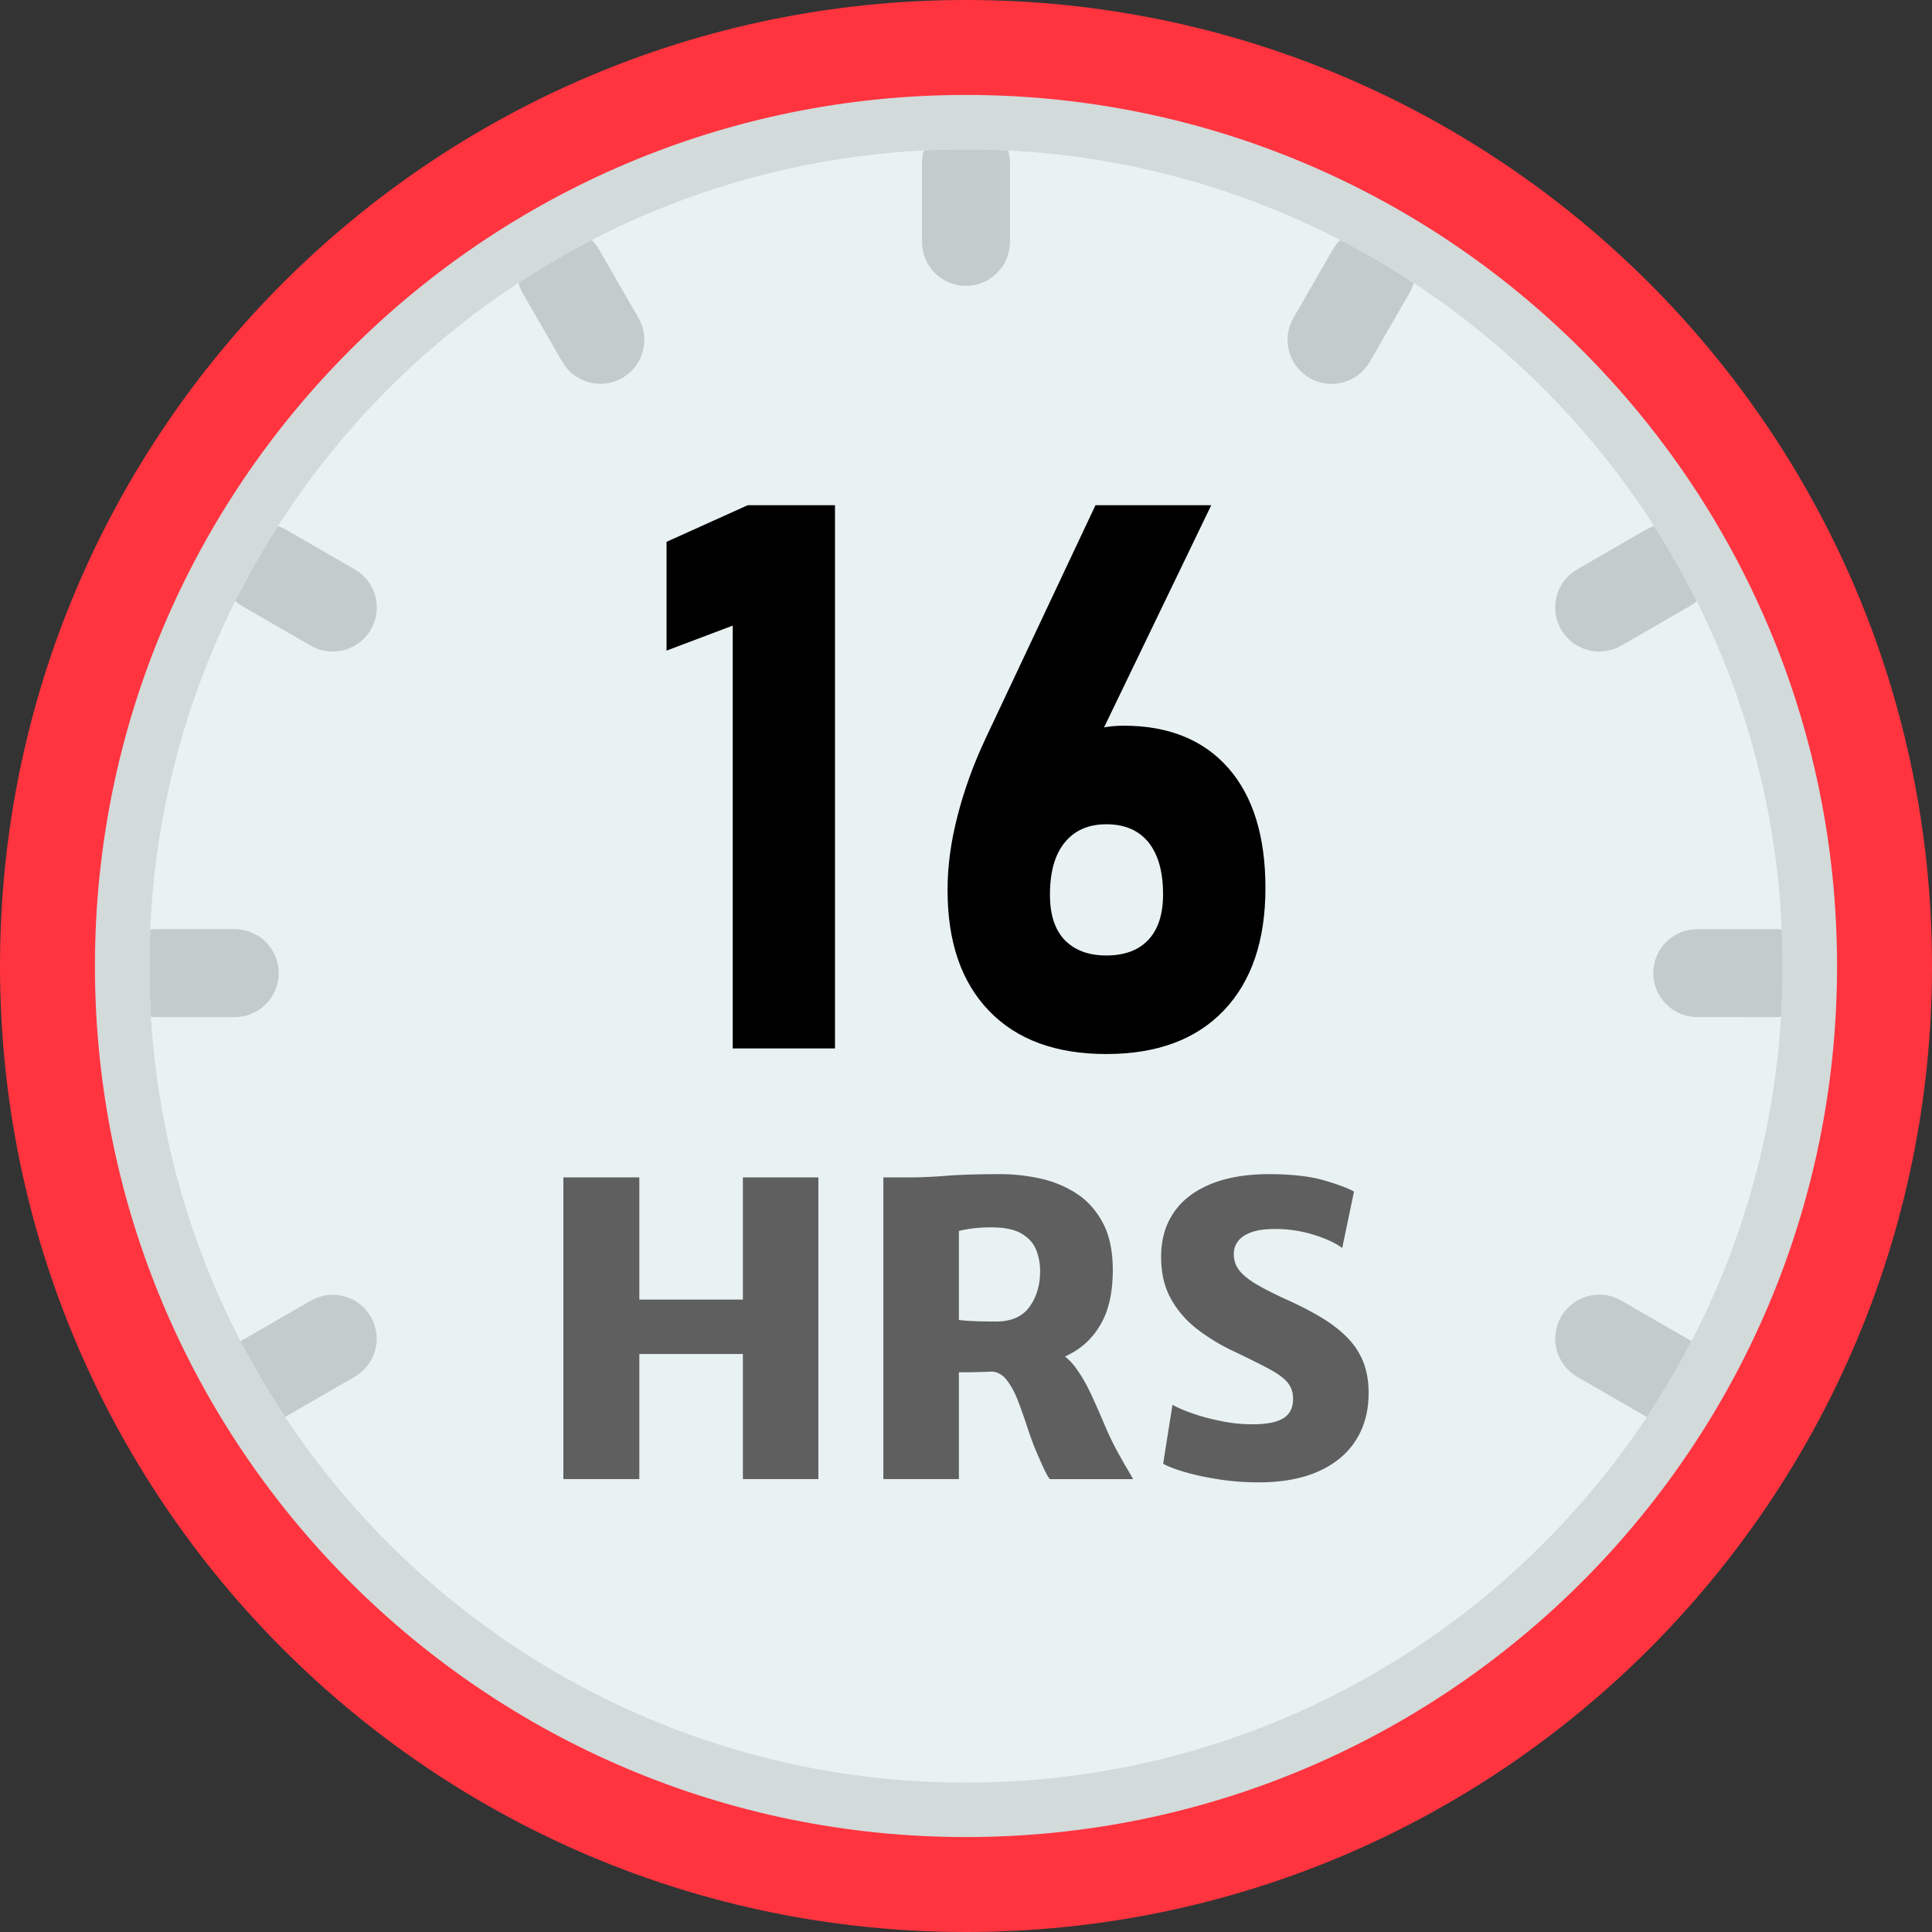 <svg xmlns="http://www.w3.org/2000/svg" shape-rendering="geometricPrecision" text-rendering="geometricPrecision" image-rendering="optimizeQuality" fill-rule="evenodd" clip-rule="evenodd" viewBox="0 0 512 512"><rect x="0" y="0" width="512" height="512" fill="#333333" stroke="none"/><path fill="#FF343F" fill-rule="nonzero" d="M256 0c70.69 0 134.69 28.66 181.02 74.98C483.35 121.31 512 185.31 512 256c0 70.69-28.65 134.69-74.98 181.02C390.69 483.35 326.69 512 256 512c-70.69 0-134.69-28.65-181.02-74.98C28.66 390.69 0 326.69 0 256c0-70.69 28.66-134.69 74.98-181.02C121.31 28.66 185.31 0 256 0z"/><path fill="#D2DADA" d="M256 25.16c127.49 0 230.84 103.35 230.84 230.84 0 127.49-103.35 230.84-230.84 230.84-127.49 0-230.84-103.35-230.84-230.84C25.16 128.51 128.51 25.16 256 25.16z"/><path fill="#E9F2F2" d="M256 39.59c119.52 0 216.41 96.89 216.41 216.41S375.52 472.41 256 472.41 39.59 375.52 39.59 256 136.48 39.59 256 39.59z"/><path fill="#C2CCCC" fill-rule="nonzero" d="M138.53 77.71c-.51-.88-.88-1.79-1.14-2.73 6.26-4.11 12.74-7.9 19.43-11.36.72.72 1.37 1.55 1.91 2.48l10.48 18.16c3.2 5.58 1.28 12.7-4.3 15.9-5.57 3.21-12.7 1.28-15.9-4.29l-10.48-18.16zM256 39.59c3.75 0 7.48.1 11.18.29.31 1.03.46 2.13.46 3.26V64.1c0 6.44-5.22 11.66-11.65 11.66-6.43 0-11.65-5.22-11.65-11.66V43.14c0-1.13.16-2.23.46-3.26 3.71-.19 7.45-.29 11.2-.29zm99.16 24.01c6.7 3.46 13.2 7.27 19.46 11.39-.25.94-.64 1.88-1.15 2.77l-10.49 18.15c-3.23 5.58-10.37 7.48-15.95 4.25-5.57-3.23-7.48-10.37-4.25-15.94l10.48-18.16c.54-.92 1.18-1.74 1.9-2.46zm83.18 75.81c4.11 6.41 7.87 13.05 11.3 19.9-.56.48-1.16.92-1.82 1.3l-18.16 10.48c-5.58 3.23-12.72 1.33-15.95-4.25-3.23-5.58-1.32-12.72 4.25-15.95l18.16-10.48c.72-.42 1.47-.75 2.22-1zm33.84 106.91c.14 3.21.23 6.44.23 9.68 0 4.53-.16 9.02-.43 13.47-.41.05-.82.07-1.24.07l-20.96-.01c-6.43 0-11.65-5.21-11.65-11.65s5.22-11.65 11.65-11.65h20.96c.49 0 .97.03 1.44.09zm-23.92 109.1c-3.59 6.93-7.55 13.64-11.84 20.1l-.3-.17-18.15-10.48c-5.58-3.23-7.48-10.37-4.25-15.94 3.23-5.58 10.37-7.49 15.95-4.26l18.15 10.49.44.26zM75.57 375.5c-4.29-6.45-8.24-13.15-11.82-20.06l.47-.28 18.16-10.48c5.57-3.21 12.69-1.28 15.9 4.29 3.2 5.58 1.28 12.7-4.3 15.9l-18.16 10.48-.25.15zM40.02 269.47c-.27-4.45-.43-8.94-.43-13.47 0-3.24.08-6.47.23-9.68.47-.06.94-.09 1.43-.09h20.97c6.43 0 11.65 5.23 11.65 11.66s-5.22 11.65-11.65 11.65H41.25c-.42 0-.83-.02-1.23-.07zm22.34-110.16c3.42-6.84 7.19-13.49 11.29-19.89.76.25 1.5.58 2.22.99l18.16 10.49c5.58 3.23 7.48 10.37 4.25 15.95-3.23 5.57-10.37 7.48-15.95 4.25l-18.15-10.49c-.66-.38-1.27-.82-1.82-1.3z"/><path fill-rule="nonzero" d="M221.28 133.89v143.95h-27.1V165.79l-17.54 6.63v-28.83l21.5-9.7h23.14zm71.9 145.44c-13.31 0-23.69-3.78-31.02-11.39-7.37-7.6-11.05-18.28-11.05-32.06v-.11c0-6.21.88-12.77 2.67-19.66 1.79-6.9 4.22-13.62 7.33-20.24l29.2-61.98h30.68l-34.63 71.78-6.83-3.55c3.41-6.56 9.53-9.8 18.31-9.8 11.87 0 21.09 3.75 27.68 11.22 6.56 7.5 9.83 18.08 9.83 31.73v.1c0 13.92-3.68 24.73-11.05 32.44-7.33 7.67-17.7 11.52-31.12 11.52zm0-26.12c4.9 0 8.62-1.42 11.19-4.19 2.56-2.77 3.85-6.76 3.85-11.96v-.1c0-5.95-1.29-10.51-3.85-13.72-2.57-3.18-6.29-4.8-11.19-4.8-4.76 0-8.41 1.62-11.05 4.87-2.6 3.21-3.88 7.8-3.88 13.75v.1c0 5.2 1.28 9.19 3.88 11.93 2.64 2.73 6.29 4.12 11.05 4.12z"/><path fill="#5F5F5F" fill-rule="nonzero" d="M149.3 391.98v-79.96h20.13v32.39h27.44v-32.39h20.01v79.96h-20.01v-33.15h-27.44v33.15zM254.12 391.98H234.1v-79.96H240.99c2.87 0 6.19-.14 9.93-.43 3.75-.29 8.47-.43 14.17-.43 3.52 0 7.03.38 10.55 1.15 3.51.77 6.72 2.09 9.63 3.98 2.91 1.88 5.24 4.48 6.99 7.78 1.76 3.3 2.64 7.46 2.64 12.49 0 5.45-.9 9.93-2.71 13.46-1.81 3.54-4.32 6.26-7.51 8.18-3.19 1.92-6.89 3.21-11.08 3.86l-4.2.75c-1.4.25-3.25.45-5.56.61-2.32.16-5.56.25-9.72.25v28.31zm0-42.19c.71.11 1.68.2 2.9.27s2.46.11 3.72.13c1.25.01 2.31.03 3.17.03 4.09 0 7.07-1.31 8.93-3.91 1.87-2.6 2.8-5.74 2.8-9.43 0-1.97-.34-3.86-1.04-5.63-.7-1.78-1.99-3.21-3.88-4.33-1.88-1.11-4.59-1.66-8.1-1.66-1.44 0-2.89.07-4.38.23-1.49.16-2.87.41-4.12.73v23.57zm24.1 42.19c-.43-.54-.82-1.21-1.2-1.98s-.95-2.01-1.7-3.73c-1.08-2.4-2.05-4.93-2.91-7.57-.86-2.63-1.72-5.09-2.6-7.39-.88-2.29-1.9-4.17-3.05-5.63-1.15-1.45-2.56-2.19-4.25-2.22l4.63-3.66 12.7-1.72c2.01.89 3.76 2.36 5.25 4.41 1.49 2.04 2.85 4.39 4.09 7.07 1.24 2.67 2.46 5.45 3.68 8.34 1.22 2.88 2.58 5.65 4.09 8.26.53.97 1.09 1.94 1.66 2.91.58.97 1.13 1.94 1.67 2.91h-22.06zM333.53 392.84c-3.8 0-7.42-.29-10.88-.85-3.46-.55-6.48-1.22-9.02-1.99-2.55-.77-4.34-1.47-5.38-2.11l2.47-15.61c1.33.76 3.12 1.53 5.38 2.32 2.26.79 4.77 1.45 7.52 2 2.74.56 5.5.85 8.3.85 3.77 0 6.51-.54 8.21-1.62 1.71-1.07 2.55-2.79 2.55-5.16 0-1.72-.52-3.19-1.56-4.4-1.04-1.2-2.74-2.42-5.13-3.67-2.38-1.26-5.58-2.84-9.56-4.74a50.69 50.69 0 01-9.31-5.74c-2.83-2.2-5.11-4.86-6.83-7.96-1.72-3.1-2.58-6.78-2.58-11.05 0-3.66.7-6.87 2.08-9.61 1.38-2.75 3.33-5.02 5.86-6.85 2.53-1.83 5.53-3.21 9.01-4.13 3.48-.91 7.33-1.36 11.56-1.36 6.03 0 10.95.55 14.75 1.67 3.8 1.11 6.42 2.1 7.85 2.96l-3.12 14.95c-1.61-1.25-4.09-2.42-7.44-3.48-3.35-1.05-6.8-1.57-10.31-1.57-2.51 0-4.58.26-6.19.82-1.62.56-2.82 1.35-3.61 2.35-.79 1.01-1.18 2.17-1.18 3.5 0 1.61.48 3.03 1.43 4.27.96 1.23 2.44 2.45 4.47 3.66 2.03 1.2 4.65 2.54 7.87 4.01 3.45 1.55 6.53 3.12 9.24 4.74 2.71 1.61 5.01 3.37 6.91 5.27 1.9 1.9 3.35 4.05 4.34 6.48.98 2.42 1.47 5.22 1.47 8.37 0 4.77-1.11 8.93-3.36 12.48-2.24 3.56-5.54 6.3-9.88 8.26-4.34 1.95-9.65 2.94-15.93 2.94z"/></svg>